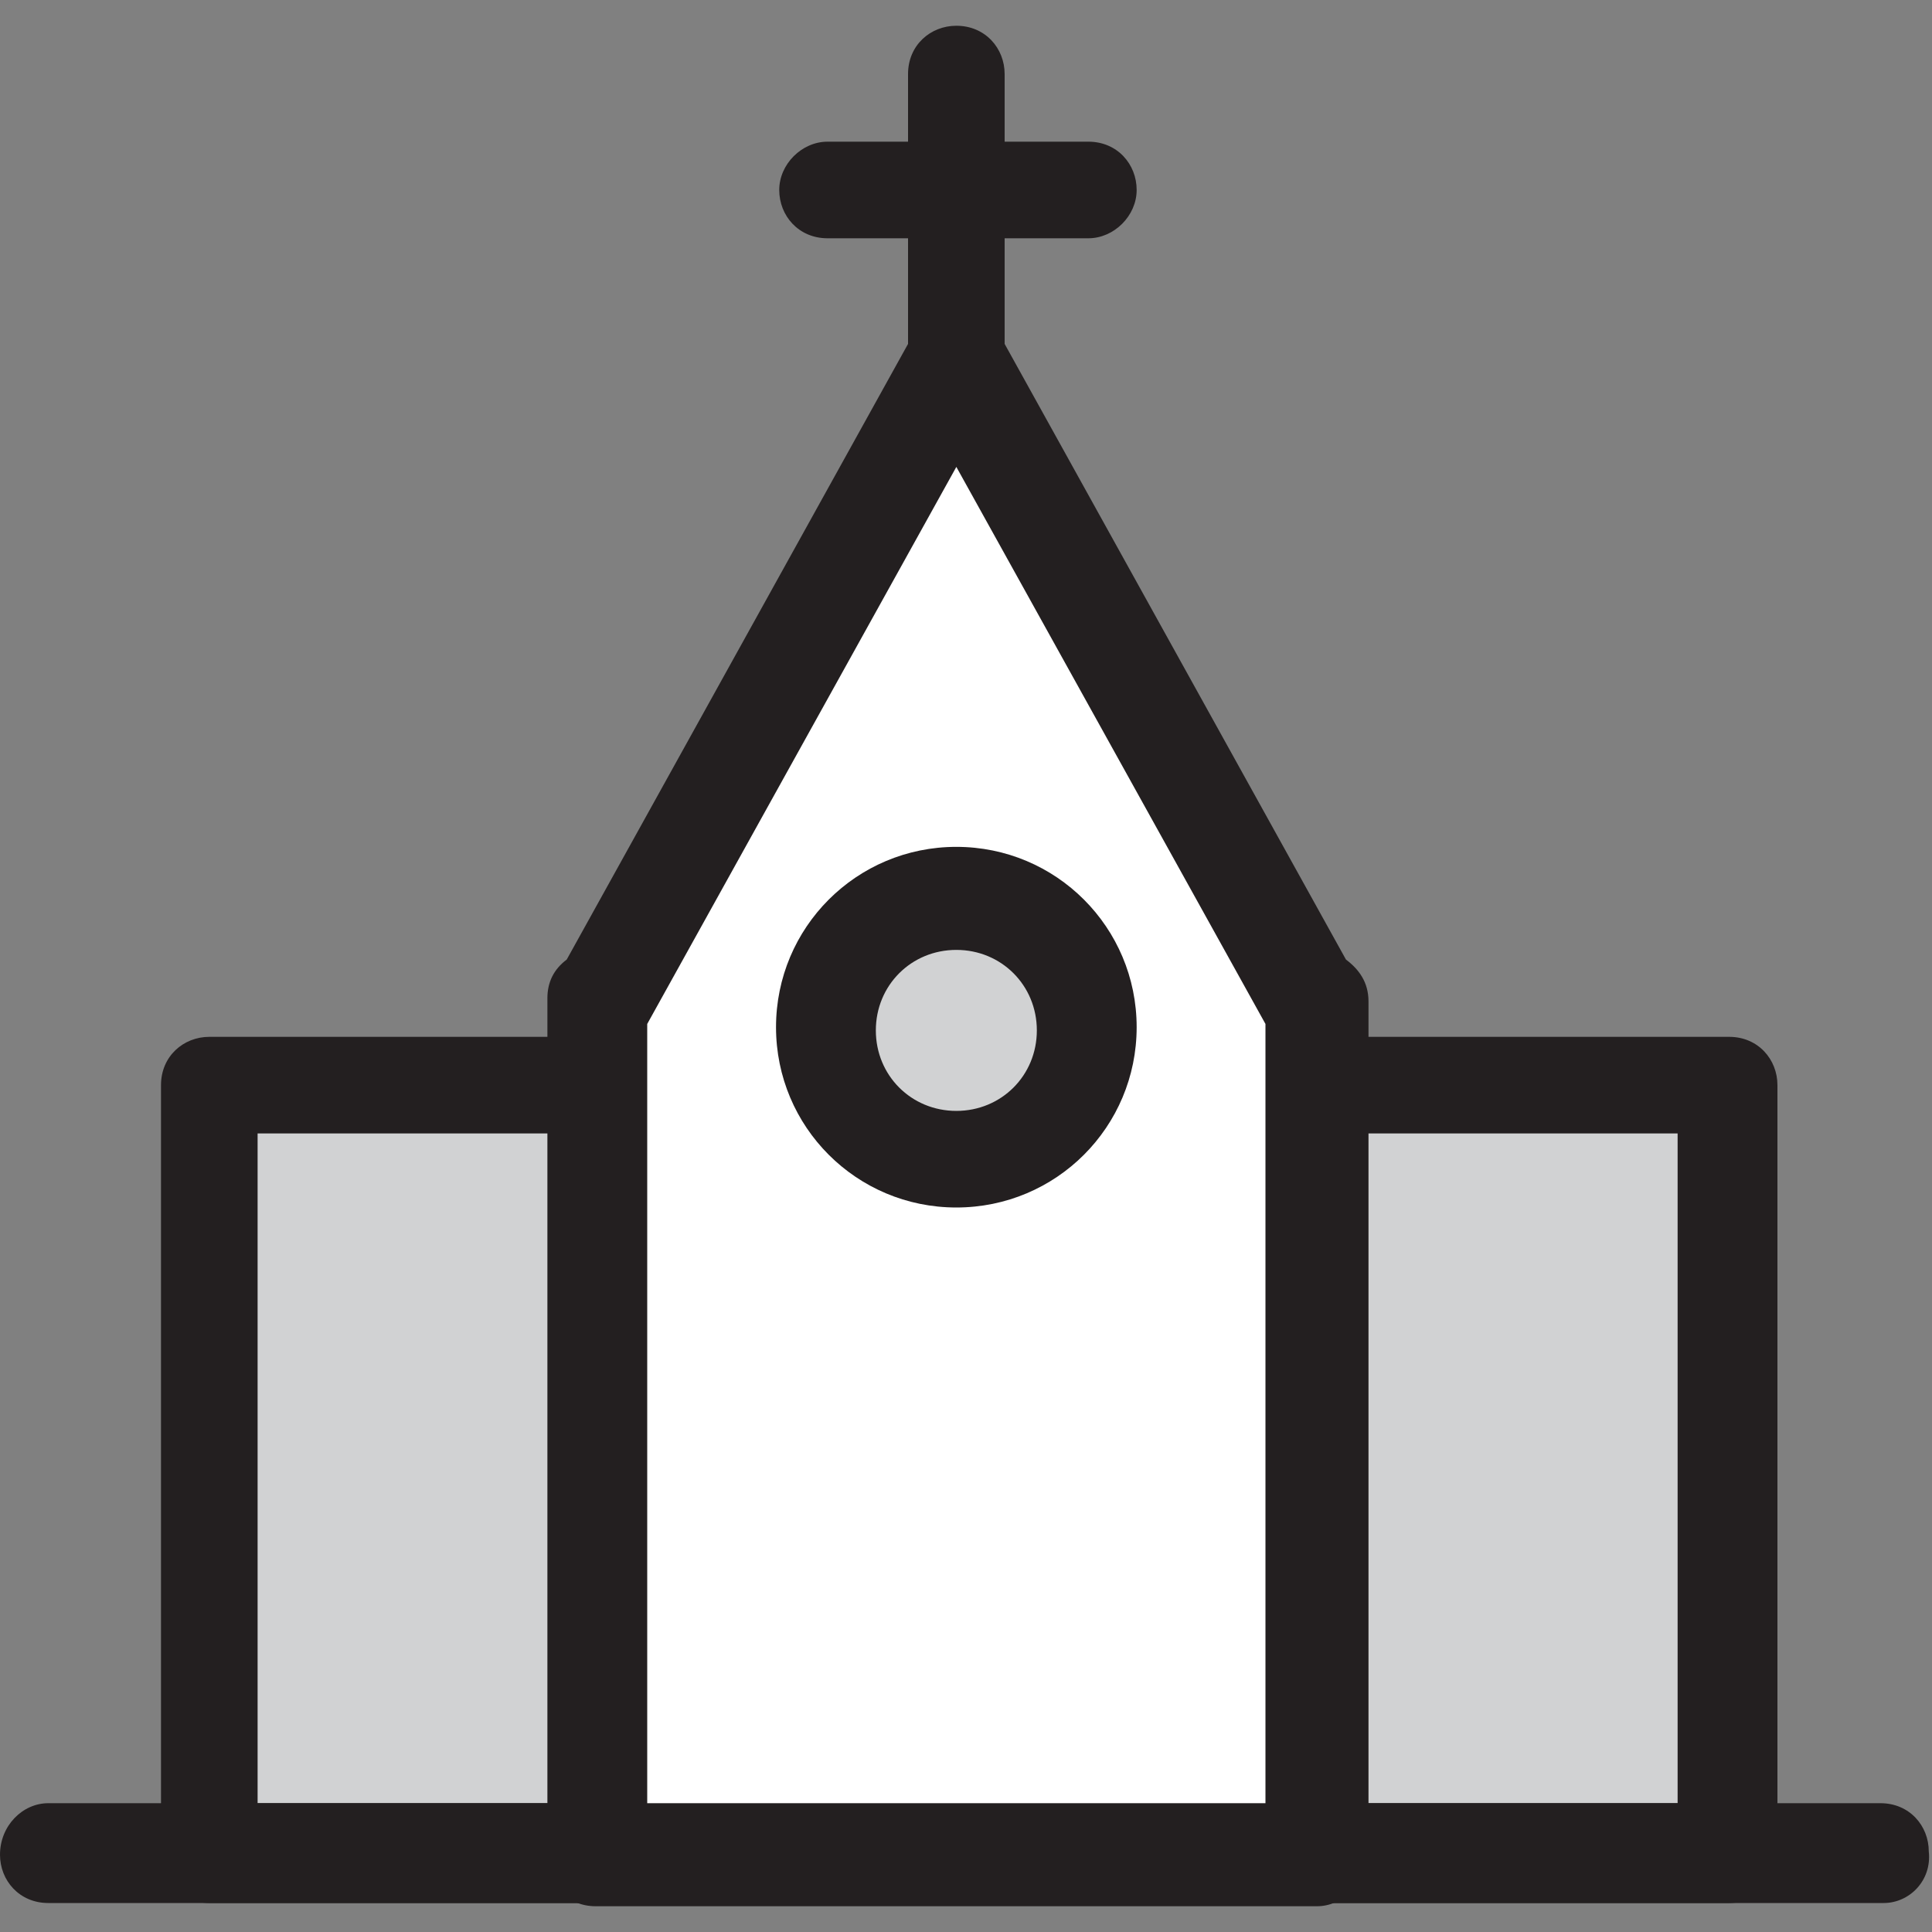 <?xml version="1.0" encoding="utf-8"?>
<!-- Generator: Adobe Illustrator 19.2.1, SVG Export Plug-In . SVG Version: 6.00 Build 0)  -->
<svg version="1.1" id="Layer_1" xmlns="http://www.w3.org/2000/svg" xmlns:xlink="http://www.w3.org/1999/xlink" x="0px" y="0px"
	 viewBox="0 0 60 60" style="enable-background:new 0 0 60 60;" xml:space="preserve">
<rect x="0" y="0" width="60" height="60" fill="#808080" stroke="none"/>
<style type="text/css">
	.st0{fill:#D1D2D3;}
	.st1{fill:#231F20;}
	.st2{fill:#FFFFFF;}
</style>
<g>
	<g>
		<rect x="6.5" y="33.7" class="st0" width="47.2" height="23.9"/>
		<path class="st1" d="M53.7,59.1H6.5c-0.9,0-1.5-0.7-1.5-1.5V33.7c0-0.9,0.7-1.5,1.5-1.5h47.2c0.9,0,1.5,0.7,1.5,1.5v23.9
			C55.3,58.4,54.6,59.1,53.7,59.1z M8,56h44.1V35.2H8V56z"/>
	</g>
	<g>
		<polygon class="st2" points="40.7,31 29.7,11.3 18.7,31 18.5,31 18.5,57.7 40.9,57.7 40.9,31 		"/>
		<path class="st1" d="M40.9,59.2H18.5c-0.9,0-1.5-0.7-1.5-1.5V31c0-0.5,0.2-0.9,0.6-1.2l10.7-19.3c0.3-0.5,0.8-0.8,1.4-0.8
			s1.1,0.3,1.4,0.8l10.7,19.3c0.4,0.3,0.7,0.7,0.7,1.3v26.6C42.4,58.5,41.7,59.2,40.9,59.2z M20.1,56.1h19.2V31.8l-9.6-17.3
			l-9.6,17.3V56.1z"/>
	</g>
	<g>
		<path class="st1" d="M29.7,14.1c-0.9,0-1.5-0.7-1.5-1.5V2.3c0-0.9,0.7-1.5,1.5-1.5c0.9,0,1.5,0.7,1.5,1.5v10.3
			C31.3,13.4,30.6,14.1,29.7,14.1z"/>
	</g>
	<g>
		<path class="st1" d="M33.8,7.4h-8.1c-0.9,0-1.5-0.7-1.5-1.5s0.7-1.5,1.5-1.5h8.1c0.9,0,1.5,0.7,1.5,1.5S34.6,7.4,33.8,7.4z"/>
	</g>
	<g>
		<circle class="st0" cx="29.7" cy="32" r="4"/>
		<path class="st1" d="M29.7,37.5c-3.1,0-5.6-2.5-5.6-5.6c0-3.1,2.5-5.6,5.6-5.6c3.1,0,5.6,2.5,5.6,5.6C35.3,35,32.8,37.5,29.7,37.5
			z M29.7,29.5c-1.4,0-2.5,1.1-2.5,2.5c0,1.4,1.1,2.5,2.5,2.5c1.4,0,2.5-1.1,2.5-2.5C32.2,30.6,31.1,29.5,29.7,29.5z"/>
	</g>
	<g>
		<line class="st0" x1="1.5" y1="57.5" x2="58.5" y2="57.5"/>
		<path class="st1" d="M58.5,59.1H1.5c-0.9,0-1.5-0.7-1.5-1.5C0,56.7,0.7,56,1.5,56h56.9c0.9,0,1.5,0.7,1.5,1.5
			C60,58.4,59.3,59.1,58.5,59.1z"/>
	</g>
</g>
</svg>
